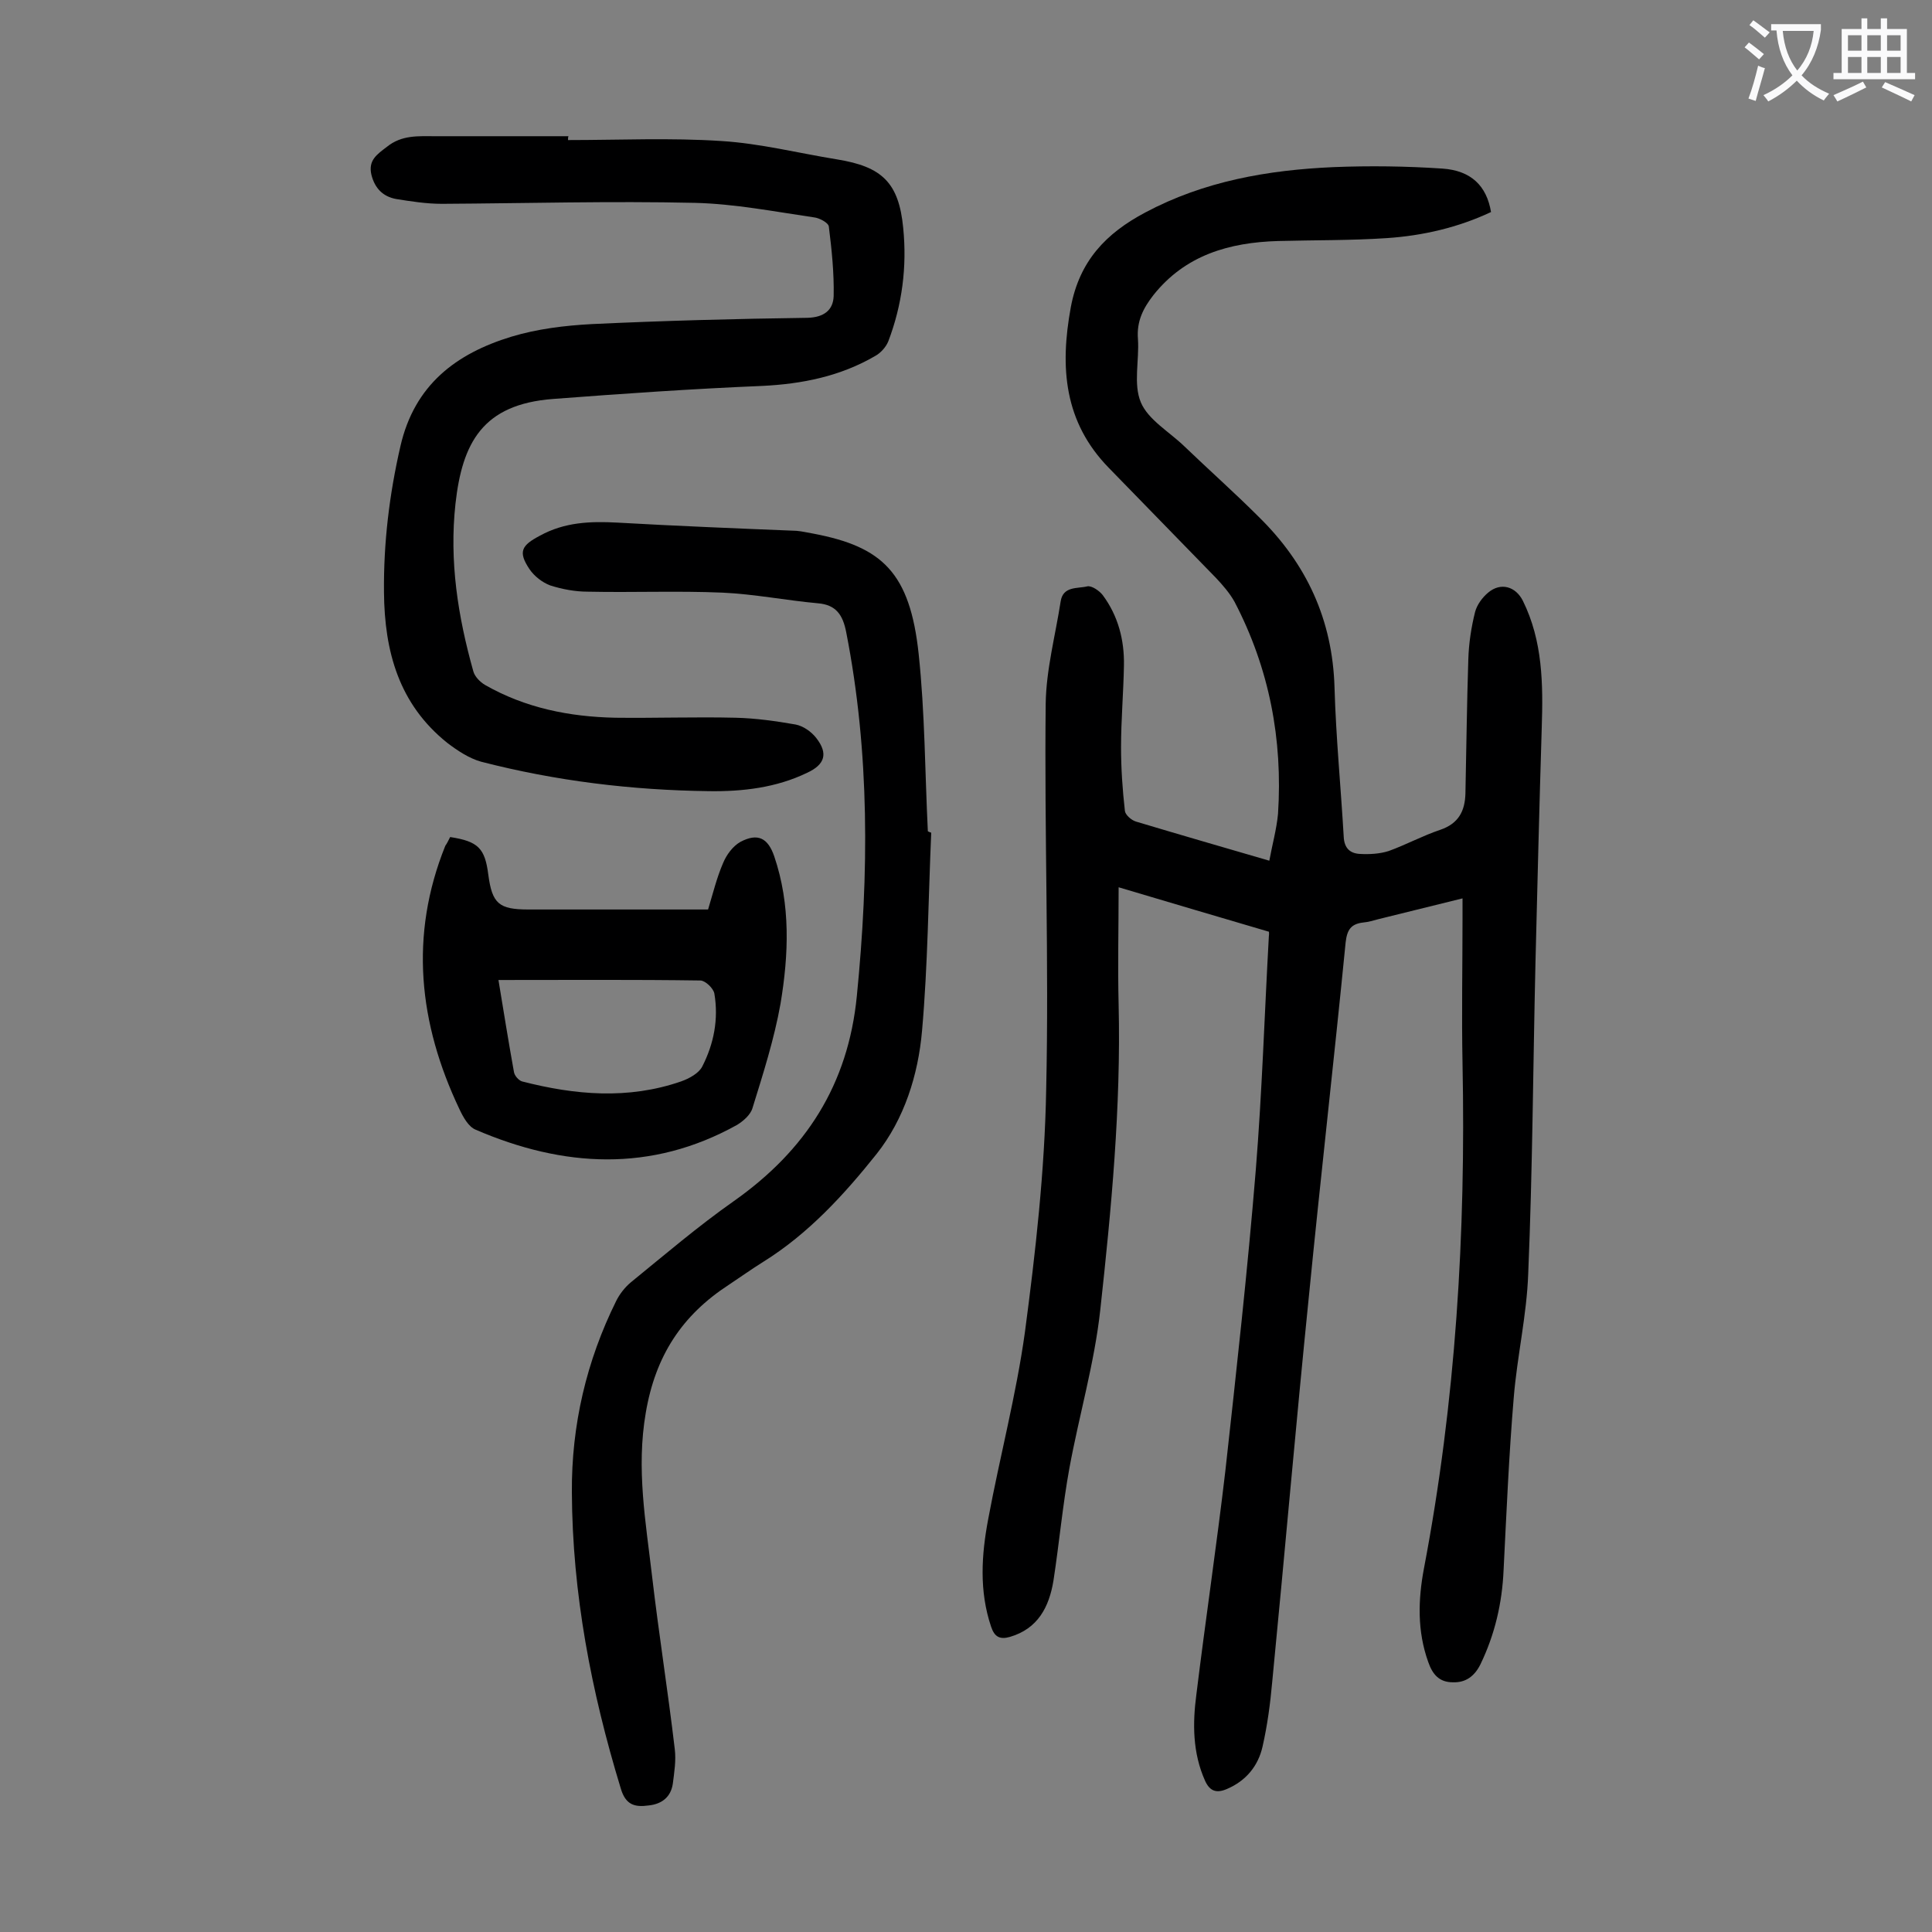 <svg enable-background="new 0 0 400 400" viewBox="0 0 400 400" xmlns="http://www.w3.org/2000/svg"><rect x="0" y="0" width="400" height="400" fill="#808080" stroke="none"/><g fill="#000001"><path d="m262.7 192.9c-10.5-3.1-20.4-6-31.1-9.2 0 8.3-.2 16.3 0 24.3.5 21.2-1.5 42.2-3.8 63.2-1.2 11-4.4 21.9-6.4 32.8-1.4 7.7-2.1 15.5-3.3 23.3-.9 5.4-3.2 9.9-9 11.6-2.1.6-3.2 0-3.9-2.1-2.5-7.4-2-14.9-.6-22.3 2.4-12.9 5.8-25.7 7.6-38.7 2.2-16.6 4.1-33.4 4.4-50.2.6-26.6-.4-53.3-.1-79.9.1-7.1 2-14.1 3.1-21.2.5-3.2 3.5-2.6 5.5-3.1.9-.2 2.5.9 3.2 1.8 3.2 4.3 4.5 9.3 4.4 14.6-.1 5.6-.6 11.3-.6 16.9 0 4.4.3 8.8.8 13.2.1.8 1.3 1.9 2.3 2.2 9 2.7 18 5.3 27.6 8.1.6-3.3 1.5-6.5 1.8-9.7 1-15.4-1.8-30.1-9-43.9-1-1.8-2.4-3.4-3.8-4.9-7.4-7.6-14.8-15.2-22.2-22.8-9.3-9.5-10.2-20.8-7.9-33.3 1.8-9.6 7.3-15.3 15.4-19.6 12.2-6.5 25.4-8.8 39-9.4 7.5-.3 15-.2 22.5.3 6 .4 9.2 3.6 10.1 9-6.8 3.2-14.1 4.9-21.6 5.4s-15 .4-22.5.6c-10.1.3-19.2 2.9-25.8 11.2-2.1 2.7-3.5 5.4-3.2 9.1.3 4.4-1 9.3.6 13.1 1.5 3.6 5.9 6.1 9 9.1 5.1 4.9 10.4 9.6 15.4 14.6 9.9 9.7 15.3 21.3 15.7 35.4.3 10.3 1.3 20.5 1.9 30.8.1 2.4 1.3 3.5 3.4 3.6 1.9.1 4 0 5.9-.6 3.6-1.3 7.1-3.2 10.7-4.4 3.8-1.3 5.1-3.9 5.2-7.5.2-9.3.3-18.6.6-27.8.1-3.3.6-6.6 1.4-9.8.4-1.5 1.5-3 2.7-4 2.6-2.2 5.7-1.3 7.2 1.7 4.1 8.3 4.2 17.2 3.9 26.3-.5 16.2-.9 32.5-1.3 48.7-.5 21.4-.6 42.9-1.5 64.3-.3 8.6-2.3 17.1-3 25.7-1 11.9-1.5 23.8-2.1 35.7-.3 6.8-1.8 13.3-4.8 19.5-1.2 2.4-3 3.8-5.7 3.7-2.8 0-4.2-1.6-5.1-4.2-2.3-6.4-2.1-12.9-.9-19.3 6.6-34.6 8.7-69.5 8-104.6-.2-10.1 0-20.1 0-30.2 0-1.2 0-2.4 0-4-6.1 1.5-11.7 2.9-17.4 4.3-1.1.3-2.1.6-3.2.7-2.5.3-3.3 1.5-3.6 4.1-2.4 24.4-5.2 48.8-7.6 73.2-2.7 26.6-5 53.3-7.6 79.9-.4 4.5-1 9-2 13.4-.9 4-3.4 7.1-7.4 8.8-2.1.9-3.5.5-4.5-1.7-2.6-5.8-2.6-11.9-1.8-17.9 1.9-15.5 4.2-30.9 6-46.3 2.3-20.8 4.6-41.5 6.3-62.3 1.3-16.1 1.8-32.2 2.7-48.3.1-.6 0-1.2 0-1z"/><path d="m117.6 29c10.6 0 21.2-.5 31.8.2 8 .5 15.9 2.5 23.9 3.8 9.3 1.5 12.8 4.8 13.7 14.2.8 8-.2 15.9-3.1 23.5-.5 1.2-1.6 2.4-2.7 3-7.2 4.2-15.1 5.8-23.4 6.2-14.4.6-28.9 1.6-43.3 2.7-14.6 1.1-18.8 9.1-20.2 21.7-1.3 11.9.5 23.3 3.7 34.7.3 1.1 1.4 2.2 2.4 2.8 8.4 4.8 17.5 6.6 27 6.8 8.3.1 16.6-.2 24.9 0 4.2.1 8.4.7 12.4 1.4 1.6.3 3.3 1.5 4.3 2.8 2.5 3.2 1.8 5.5-1.9 7.2-6.4 3.1-13.4 3.9-20.3 3.8-16-.2-31.7-2.1-47.2-6.1-2.5-.7-4.9-2.3-7-3.9-10-8-13-18.9-13.1-31.2-.1-10.2 1.1-20.2 3.4-30.2 2.9-12.7 11.5-19.2 23-22.7 5.3-1.6 11-2.3 16.6-2.6 14.9-.7 29.8-1.1 44.7-1.3 3.4-.1 5.3-1.6 5.4-4.5.1-4.8-.4-9.6-1-14.4-.1-.8-2-1.8-3.1-1.9-8.2-1.2-16.4-2.8-24.6-3-17.5-.4-34.9.1-52.4.2-3.2 0-6.4-.5-9.5-1-2.7-.5-4.4-2.2-5.1-5-.7-3 1.1-4.2 3.2-5.8 3.1-2.5 6.5-2.2 10.1-2.2h27.5c-.1.2-.1.5-.1.8z"/><path d="m192.8 172.4c-.6 13.7-.7 27.4-1.9 41-.8 9.2-3.7 18.3-9.4 25.5-6.7 8.4-14.1 16.5-23.4 22.3-2.4 1.5-4.8 3.2-7.2 4.8-9.7 6.3-15.2 14.7-17.2 26.5-2 11.6 0 22.6 1.3 33.8 1.4 12 3.3 23.9 4.7 35.8.3 2.4-.1 4.8-.4 7.2-.4 2.7-2.2 4.2-5 4.5-2.9.4-4.8-.1-5.8-3.6-6.1-20-10-40.3-10.1-61.2-.1-13.9 3-27.2 9.2-39.7.7-1.4 1.8-2.8 3-3.8 7-5.7 13.9-11.6 21.3-16.8 14.9-10.5 23.7-24.1 25.5-42.5 2.5-25.2 2.7-50.3-2.2-75.3-.7-3.6-2.1-5.7-5.9-6-6.6-.6-13.1-1.9-19.7-2.2-9.3-.4-18.6 0-27.9-.2-2.6 0-5.3-.5-7.8-1.3-1.6-.6-3.3-1.9-4.3-3.4-2.4-3.6-1.6-4.9 2.2-6.9 5.1-2.8 10.4-3 16-2.7 12.3.7 24.7 1.2 37.1 1.7 1.2.1 2.4.4 3.6.6 14.1 2.7 19.9 8 21.7 24.9 1.3 12.2 1.3 24.5 1.9 36.7.3.2.5.2.7.3z"/><path d="m93.2 173.3c5.8.9 7.2 2.3 7.9 7.8.8 6 2.2 7.2 8.3 7.2h37.2c1-3.3 1.8-6.6 3.1-9.6.7-1.7 2-3.5 3.6-4.4 3.6-1.9 5.7-.8 7 3 3.4 10 3 20.3 1.3 30.5-1.3 7.3-3.6 14.5-5.8 21.6-.4 1.4-1.9 2.7-3.2 3.5-17.8 9.9-36 8.8-54.1 1-1.5-.6-2.6-2.6-3.4-4.3-8.4-17.7-10.4-35.9-2.9-54.5.3-.4.6-1 1-1.8zm10 29.6c1.1 6.7 2.1 12.9 3.2 19 .1.8 1 1.8 1.7 2 10.9 2.8 21.9 3.8 32.9 0 1.7-.6 3.7-1.7 4.4-3.1 2.4-4.7 3.4-9.8 2.5-15.1-.2-1.1-1.9-2.7-2.9-2.7-13.8-.2-27.6-.1-41.8-.1z"/></g><path d="m362.1 8.8c1.1.8 2.1 1.6 3.1 2.4l-1 1.1c-1.3-1.1-2.3-2-3-2.5zm1.9 4.8c.5.2.9.4 1.4.5-.6 2.3-1.3 4.5-1.9 6.8l-1.5-.5c.8-2.1 1.4-4.3 2-6.8zm-1-9.4c1.3.9 2.4 1.8 3.4 2.5l-1 1.1c-1.4-1.2-2.4-2.1-3.2-2.6zm3.7 2.2v-1.4h10.3v1.2c-.5 3.6-1.8 6.8-4 9.4 1.5 1.6 3.4 2.8 5.7 3.8-.3.4-.7.8-1.1 1.4-2.3-1.1-4.1-2.5-5.6-4.1-1.6 1.6-3.6 3.1-5.9 4.3-.3-.5-.7-.9-1-1.3 2.4-1.1 4.4-2.5 6-4.1-1.9-2.5-3-5.6-3.3-9.3h-1.1zm8.8 0h-6.4c.3 3.3 1.3 6 3 8.2 2-2.3 3.1-5.1 3.4-8.2z" fill="#fafafb"/><path d="m385.3 3.8h1.3v2.2h2.8v-2.2h1.3v2.2h4.1v9.1h1.7v1.3h-16.9v-1.3h1.7v-9.1h4.1v-2.2zm.4 13.1.7 1.2c-1.8.9-3.8 1.9-6 2.9-.2-.4-.5-.8-.8-1.3 2.3-1 4.3-1.9 6.1-2.8zm-3.1-6.4h2.8v-3.2h-2.8zm0 4.6h2.8v-3.3h-2.8zm4-4.6h2.8v-3.2h-2.8zm0 4.6h2.8v-3.3h-2.8zm3.7 1.9c2.1.9 4.1 1.8 6.1 2.7l-.7 1.3c-2.2-1.1-4.2-2-6.1-2.9zm3.2-9.7h-2.8v3.2h2.8zm-2.8 7.8h2.8v-3.3h-2.8z" fill="#fafafb"/></svg>